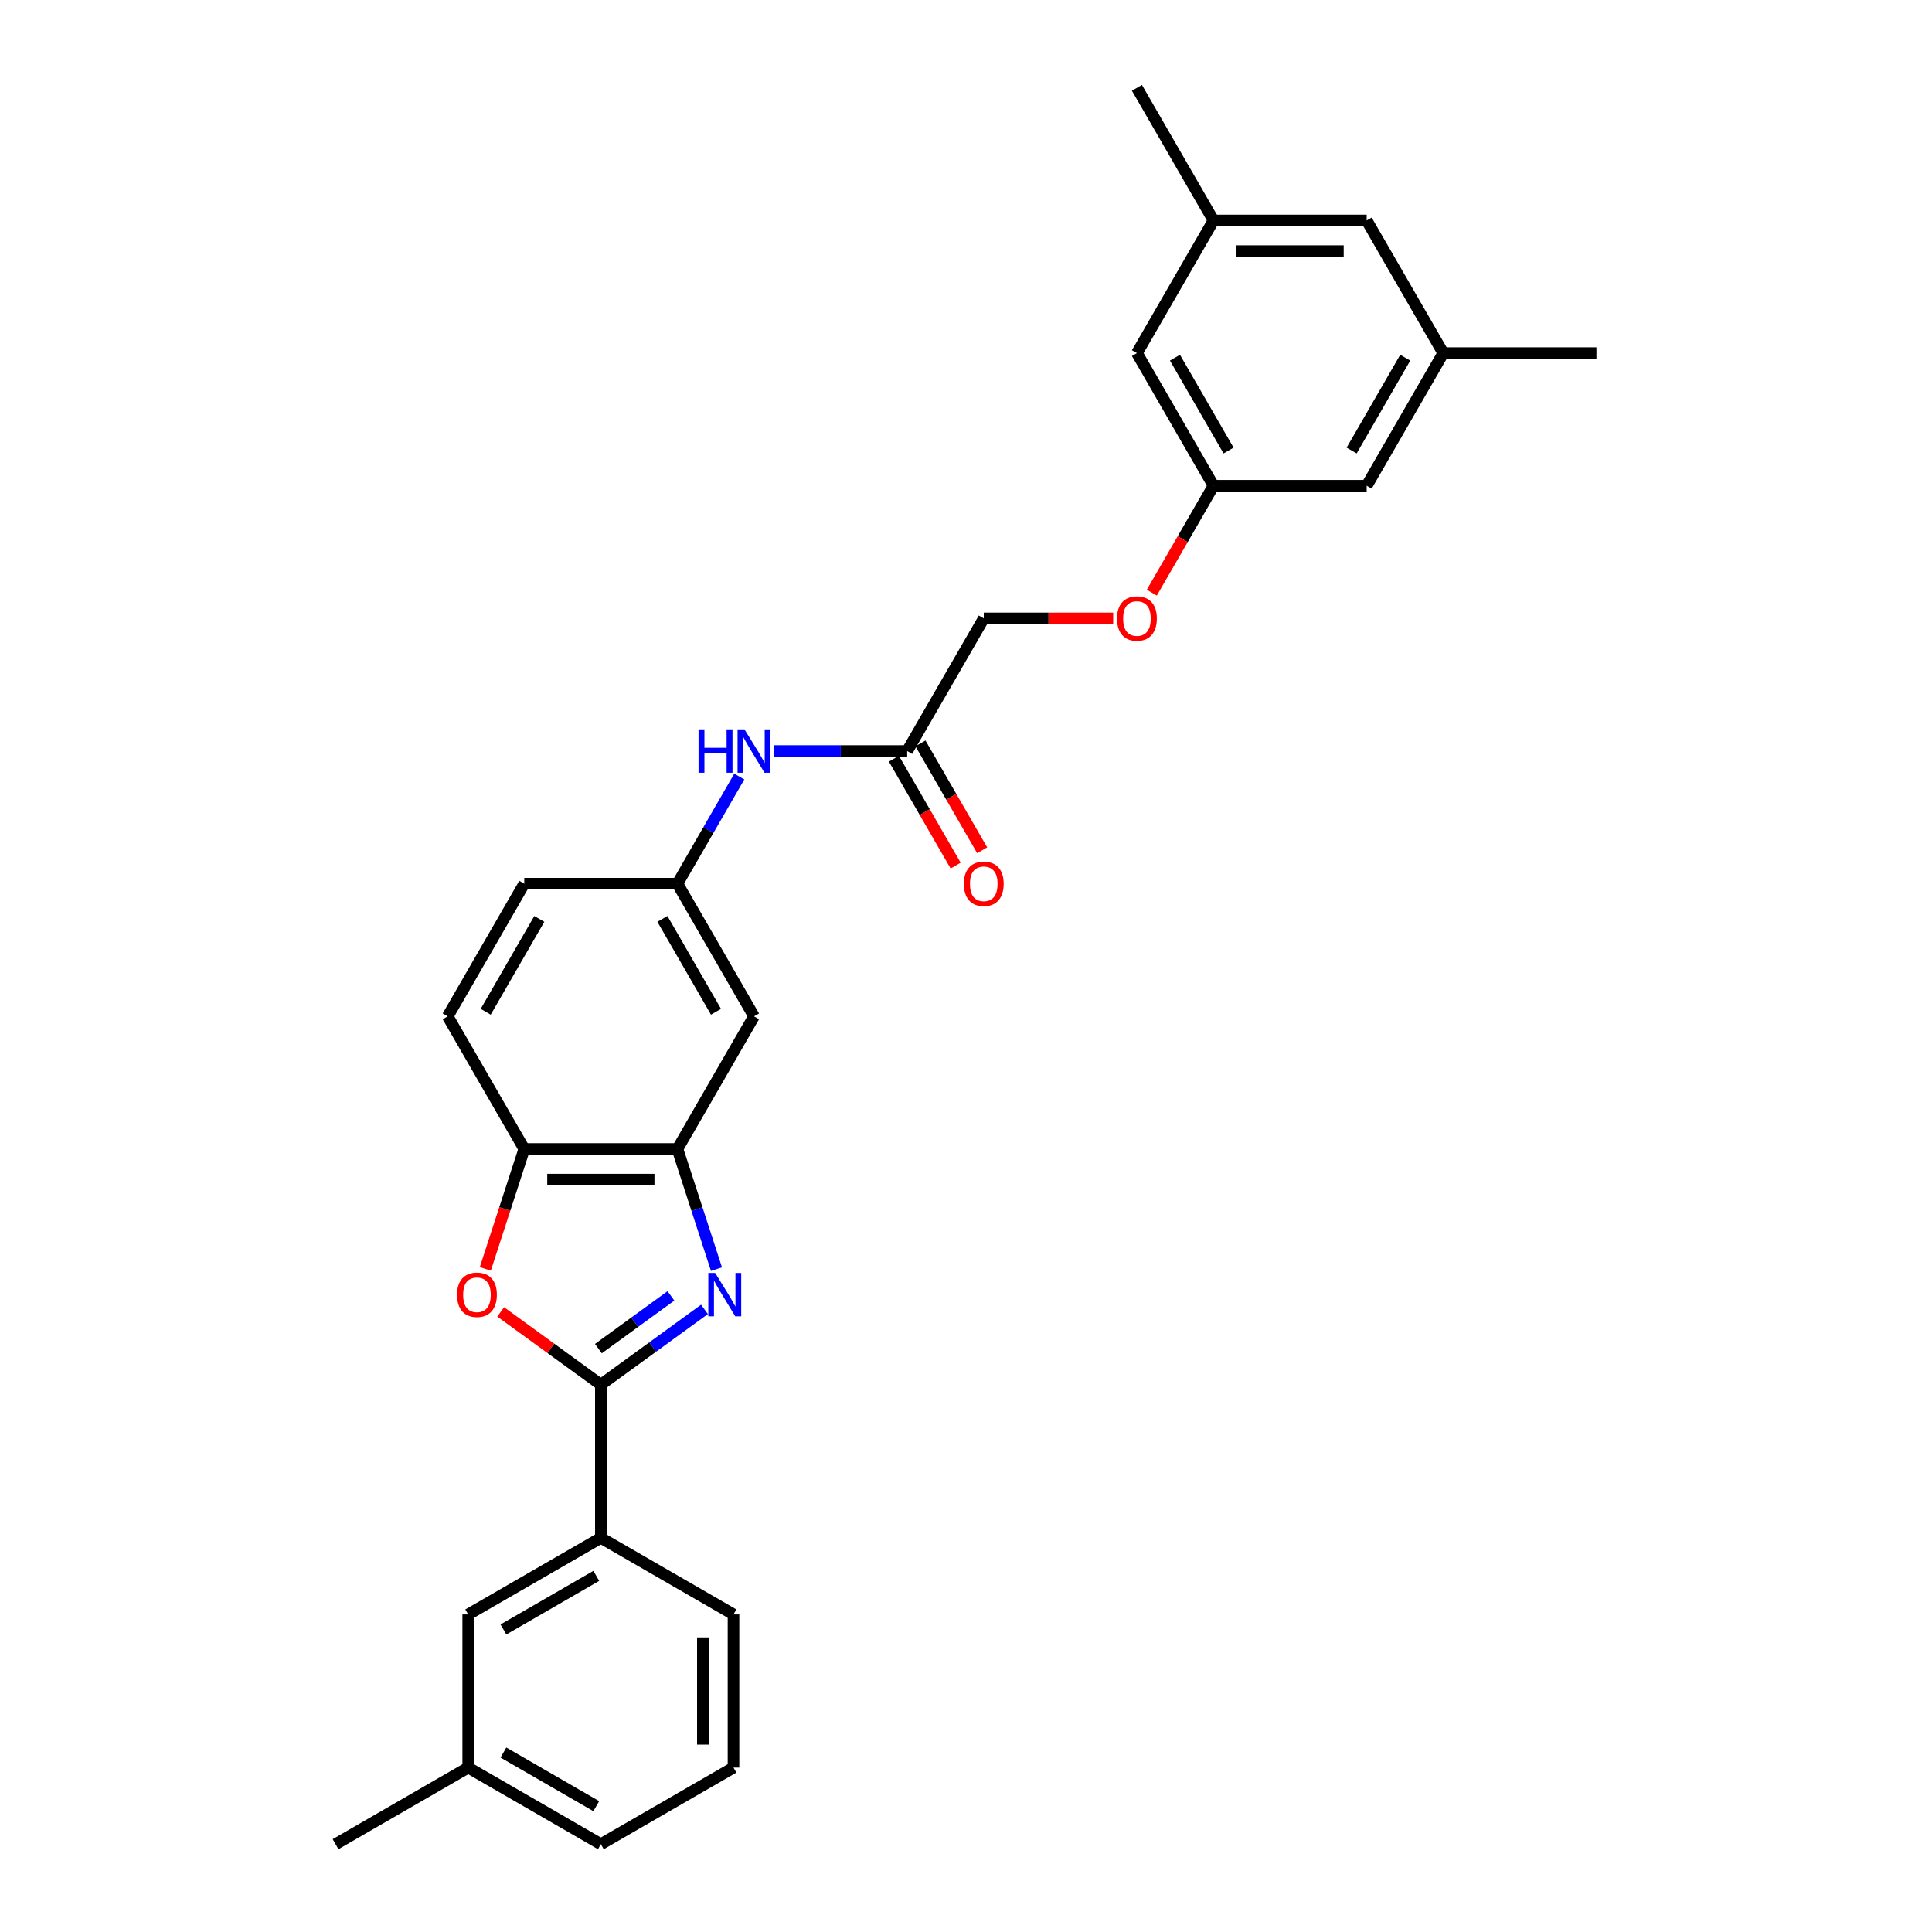 <?xml version='1.0' encoding='iso-8859-1'?>
<svg version='1.1' baseProfile='full'
              xmlns='http://www.w3.org/2000/svg'
                      xmlns:rdkit='http://www.rdkit.org/xml'
                      xmlns:xlink='http://www.w3.org/1999/xlink'
                  xml:space='preserve'
width='1000px' height='1000px' viewBox='0 0 1000 1000'>
<!-- END OF HEADER -->
<rect style='opacity:1.0;fill:#FFFFFF;stroke:none' width='1000' height='1000' x='0' y='0'> </rect>
<path class='bond-0' d='M 364.643,677.737 L 337.823,697.223' style='fill:none;fill-rule:evenodd;stroke:#0000FF;stroke-width:6px;stroke-linecap:butt;stroke-linejoin:miter;stroke-opacity:1' />
<path class='bond-0' d='M 337.823,697.223 L 311.002,716.71' style='fill:none;fill-rule:evenodd;stroke:#000000;stroke-width:6px;stroke-linecap:butt;stroke-linejoin:miter;stroke-opacity:1' />
<path class='bond-0' d='M 347.277,670.755 L 328.503,684.396' style='fill:none;fill-rule:evenodd;stroke:#0000FF;stroke-width:6px;stroke-linecap:butt;stroke-linejoin:miter;stroke-opacity:1' />
<path class='bond-0' d='M 328.503,684.396 L 309.728,698.036' style='fill:none;fill-rule:evenodd;stroke:#000000;stroke-width:6px;stroke-linecap:butt;stroke-linejoin:miter;stroke-opacity:1' />
<path class='bond-2' d='M 370.848,656.903 L 360.745,625.808' style='fill:none;fill-rule:evenodd;stroke:#0000FF;stroke-width:6px;stroke-linecap:butt;stroke-linejoin:miter;stroke-opacity:1' />
<path class='bond-2' d='M 360.745,625.808 L 350.641,594.713' style='fill:none;fill-rule:evenodd;stroke:#000000;stroke-width:6px;stroke-linecap:butt;stroke-linejoin:miter;stroke-opacity:1' />
<path class='bond-1' d='M 311.002,716.71 L 285.077,697.874' style='fill:none;fill-rule:evenodd;stroke:#000000;stroke-width:6px;stroke-linecap:butt;stroke-linejoin:miter;stroke-opacity:1' />
<path class='bond-1' d='M 285.077,697.874 L 259.152,679.039' style='fill:none;fill-rule:evenodd;stroke:#FF0000;stroke-width:6px;stroke-linecap:butt;stroke-linejoin:miter;stroke-opacity:1' />
<path class='bond-4' d='M 311.002,716.71 L 311.002,795.988' style='fill:none;fill-rule:evenodd;stroke:#000000;stroke-width:6px;stroke-linecap:butt;stroke-linejoin:miter;stroke-opacity:1' />
<path class='bond-28' d='M 251.197,656.776 L 261.28,625.744' style='fill:none;fill-rule:evenodd;stroke:#FF0000;stroke-width:6px;stroke-linecap:butt;stroke-linejoin:miter;stroke-opacity:1' />
<path class='bond-28' d='M 261.28,625.744 L 271.363,594.713' style='fill:none;fill-rule:evenodd;stroke:#000000;stroke-width:6px;stroke-linecap:butt;stroke-linejoin:miter;stroke-opacity:1' />
<path class='bond-3' d='M 350.641,594.713 L 271.363,594.713' style='fill:none;fill-rule:evenodd;stroke:#000000;stroke-width:6px;stroke-linecap:butt;stroke-linejoin:miter;stroke-opacity:1' />
<path class='bond-3' d='M 338.749,610.568 L 283.254,610.568' style='fill:none;fill-rule:evenodd;stroke:#000000;stroke-width:6px;stroke-linecap:butt;stroke-linejoin:miter;stroke-opacity:1' />
<path class='bond-5' d='M 350.641,594.713 L 390.28,526.055' style='fill:none;fill-rule:evenodd;stroke:#000000;stroke-width:6px;stroke-linecap:butt;stroke-linejoin:miter;stroke-opacity:1' />
<path class='bond-12' d='M 271.363,594.713 L 231.723,526.055' style='fill:none;fill-rule:evenodd;stroke:#000000;stroke-width:6px;stroke-linecap:butt;stroke-linejoin:miter;stroke-opacity:1' />
<path class='bond-9' d='M 311.002,795.988 L 242.345,835.628' style='fill:none;fill-rule:evenodd;stroke:#000000;stroke-width:6px;stroke-linecap:butt;stroke-linejoin:miter;stroke-opacity:1' />
<path class='bond-9' d='M 308.631,815.666 L 260.571,843.413' style='fill:none;fill-rule:evenodd;stroke:#000000;stroke-width:6px;stroke-linecap:butt;stroke-linejoin:miter;stroke-opacity:1' />
<path class='bond-22' d='M 311.002,795.988 L 379.659,835.628' style='fill:none;fill-rule:evenodd;stroke:#000000;stroke-width:6px;stroke-linecap:butt;stroke-linejoin:miter;stroke-opacity:1' />
<path class='bond-8' d='M 390.28,526.055 L 350.641,457.398' style='fill:none;fill-rule:evenodd;stroke:#000000;stroke-width:6px;stroke-linecap:butt;stroke-linejoin:miter;stroke-opacity:1' />
<path class='bond-8' d='M 370.603,523.685 L 342.856,475.625' style='fill:none;fill-rule:evenodd;stroke:#000000;stroke-width:6px;stroke-linecap:butt;stroke-linejoin:miter;stroke-opacity:1' />
<path class='bond-6' d='M 469.559,388.741 L 435.168,388.741' style='fill:none;fill-rule:evenodd;stroke:#000000;stroke-width:6px;stroke-linecap:butt;stroke-linejoin:miter;stroke-opacity:1' />
<path class='bond-6' d='M 435.168,388.741 L 400.777,388.741' style='fill:none;fill-rule:evenodd;stroke:#0000FF;stroke-width:6px;stroke-linecap:butt;stroke-linejoin:miter;stroke-opacity:1' />
<path class='bond-11' d='M 462.693,392.705 L 478.664,420.366' style='fill:none;fill-rule:evenodd;stroke:#000000;stroke-width:6px;stroke-linecap:butt;stroke-linejoin:miter;stroke-opacity:1' />
<path class='bond-11' d='M 478.664,420.366 L 494.634,448.027' style='fill:none;fill-rule:evenodd;stroke:#FF0000;stroke-width:6px;stroke-linecap:butt;stroke-linejoin:miter;stroke-opacity:1' />
<path class='bond-11' d='M 476.425,384.777 L 492.395,412.438' style='fill:none;fill-rule:evenodd;stroke:#000000;stroke-width:6px;stroke-linecap:butt;stroke-linejoin:miter;stroke-opacity:1' />
<path class='bond-11' d='M 492.395,412.438 L 508.365,440.099' style='fill:none;fill-rule:evenodd;stroke:#FF0000;stroke-width:6px;stroke-linecap:butt;stroke-linejoin:miter;stroke-opacity:1' />
<path class='bond-19' d='M 469.559,388.741 L 509.198,320.084' style='fill:none;fill-rule:evenodd;stroke:#000000;stroke-width:6px;stroke-linecap:butt;stroke-linejoin:miter;stroke-opacity:1' />
<path class='bond-7' d='M 382.655,401.949 L 366.648,429.673' style='fill:none;fill-rule:evenodd;stroke:#0000FF;stroke-width:6px;stroke-linecap:butt;stroke-linejoin:miter;stroke-opacity:1' />
<path class='bond-7' d='M 366.648,429.673 L 350.641,457.398' style='fill:none;fill-rule:evenodd;stroke:#000000;stroke-width:6px;stroke-linecap:butt;stroke-linejoin:miter;stroke-opacity:1' />
<path class='bond-20' d='M 350.641,457.398 L 271.363,457.398' style='fill:none;fill-rule:evenodd;stroke:#000000;stroke-width:6px;stroke-linecap:butt;stroke-linejoin:miter;stroke-opacity:1' />
<path class='bond-21' d='M 242.345,835.628 L 242.345,914.906' style='fill:none;fill-rule:evenodd;stroke:#000000;stroke-width:6px;stroke-linecap:butt;stroke-linejoin:miter;stroke-opacity:1' />
<path class='bond-10' d='M 628.116,251.426 L 612.146,279.088' style='fill:none;fill-rule:evenodd;stroke:#000000;stroke-width:6px;stroke-linecap:butt;stroke-linejoin:miter;stroke-opacity:1' />
<path class='bond-10' d='M 612.146,279.088 L 596.176,306.749' style='fill:none;fill-rule:evenodd;stroke:#FF0000;stroke-width:6px;stroke-linecap:butt;stroke-linejoin:miter;stroke-opacity:1' />
<path class='bond-16' d='M 628.116,251.426 L 707.395,251.426' style='fill:none;fill-rule:evenodd;stroke:#000000;stroke-width:6px;stroke-linecap:butt;stroke-linejoin:miter;stroke-opacity:1' />
<path class='bond-17' d='M 628.116,251.426 L 588.477,182.769' style='fill:none;fill-rule:evenodd;stroke:#000000;stroke-width:6px;stroke-linecap:butt;stroke-linejoin:miter;stroke-opacity:1' />
<path class='bond-17' d='M 635.902,233.2 L 608.154,185.14' style='fill:none;fill-rule:evenodd;stroke:#000000;stroke-width:6px;stroke-linecap:butt;stroke-linejoin:miter;stroke-opacity:1' />
<path class='bond-29' d='M 231.723,526.055 L 271.363,457.398' style='fill:none;fill-rule:evenodd;stroke:#000000;stroke-width:6px;stroke-linecap:butt;stroke-linejoin:miter;stroke-opacity:1' />
<path class='bond-29' d='M 251.401,523.685 L 279.148,475.625' style='fill:none;fill-rule:evenodd;stroke:#000000;stroke-width:6px;stroke-linecap:butt;stroke-linejoin:miter;stroke-opacity:1' />
<path class='bond-13' d='M 747.034,182.769 L 707.395,251.426' style='fill:none;fill-rule:evenodd;stroke:#000000;stroke-width:6px;stroke-linecap:butt;stroke-linejoin:miter;stroke-opacity:1' />
<path class='bond-13' d='M 727.357,185.14 L 699.609,233.2' style='fill:none;fill-rule:evenodd;stroke:#000000;stroke-width:6px;stroke-linecap:butt;stroke-linejoin:miter;stroke-opacity:1' />
<path class='bond-24' d='M 747.034,182.769 L 826.313,182.769' style='fill:none;fill-rule:evenodd;stroke:#000000;stroke-width:6px;stroke-linecap:butt;stroke-linejoin:miter;stroke-opacity:1' />
<path class='bond-31' d='M 747.034,182.769 L 707.395,114.112' style='fill:none;fill-rule:evenodd;stroke:#000000;stroke-width:6px;stroke-linecap:butt;stroke-linejoin:miter;stroke-opacity:1' />
<path class='bond-14' d='M 628.116,114.112 L 588.477,182.769' style='fill:none;fill-rule:evenodd;stroke:#000000;stroke-width:6px;stroke-linecap:butt;stroke-linejoin:miter;stroke-opacity:1' />
<path class='bond-18' d='M 628.116,114.112 L 707.395,114.112' style='fill:none;fill-rule:evenodd;stroke:#000000;stroke-width:6px;stroke-linecap:butt;stroke-linejoin:miter;stroke-opacity:1' />
<path class='bond-18' d='M 640.008,129.968 L 695.503,129.968' style='fill:none;fill-rule:evenodd;stroke:#000000;stroke-width:6px;stroke-linecap:butt;stroke-linejoin:miter;stroke-opacity:1' />
<path class='bond-25' d='M 628.116,114.112 L 588.477,45.455' style='fill:none;fill-rule:evenodd;stroke:#000000;stroke-width:6px;stroke-linecap:butt;stroke-linejoin:miter;stroke-opacity:1' />
<path class='bond-15' d='M 576.189,320.084 L 542.694,320.084' style='fill:none;fill-rule:evenodd;stroke:#FF0000;stroke-width:6px;stroke-linecap:butt;stroke-linejoin:miter;stroke-opacity:1' />
<path class='bond-15' d='M 542.694,320.084 L 509.198,320.084' style='fill:none;fill-rule:evenodd;stroke:#000000;stroke-width:6px;stroke-linecap:butt;stroke-linejoin:miter;stroke-opacity:1' />
<path class='bond-27' d='M 242.345,914.906 L 173.687,954.545' style='fill:none;fill-rule:evenodd;stroke:#000000;stroke-width:6px;stroke-linecap:butt;stroke-linejoin:miter;stroke-opacity:1' />
<path class='bond-30' d='M 242.345,914.906 L 311.002,954.545' style='fill:none;fill-rule:evenodd;stroke:#000000;stroke-width:6px;stroke-linecap:butt;stroke-linejoin:miter;stroke-opacity:1' />
<path class='bond-30' d='M 260.571,907.121 L 308.631,934.868' style='fill:none;fill-rule:evenodd;stroke:#000000;stroke-width:6px;stroke-linecap:butt;stroke-linejoin:miter;stroke-opacity:1' />
<path class='bond-23' d='M 379.659,835.628 L 379.659,914.906' style='fill:none;fill-rule:evenodd;stroke:#000000;stroke-width:6px;stroke-linecap:butt;stroke-linejoin:miter;stroke-opacity:1' />
<path class='bond-23' d='M 363.803,847.519 L 363.803,903.014' style='fill:none;fill-rule:evenodd;stroke:#000000;stroke-width:6px;stroke-linecap:butt;stroke-linejoin:miter;stroke-opacity:1' />
<path class='bond-26' d='M 379.659,914.906 L 311.002,954.545' style='fill:none;fill-rule:evenodd;stroke:#000000;stroke-width:6px;stroke-linecap:butt;stroke-linejoin:miter;stroke-opacity:1' />
<path  class='atom-0' d='M 370.177 658.885
L 377.534 670.777
Q 378.263 671.95, 379.437 674.075
Q 380.61 676.2, 380.673 676.326
L 380.673 658.885
L 383.654 658.885
L 383.654 681.337
L 380.578 681.337
L 372.682 668.335
Q 371.762 666.813, 370.779 665.069
Q 369.828 663.325, 369.543 662.786
L 369.543 681.337
L 366.625 681.337
L 366.625 658.885
L 370.177 658.885
' fill='#0000FF'/>
<path  class='atom-2' d='M 236.558 670.174
Q 236.558 664.783, 239.222 661.771
Q 241.886 658.758, 246.864 658.758
Q 251.843 658.758, 254.507 661.771
Q 257.17 664.783, 257.17 670.174
Q 257.17 675.629, 254.475 678.736
Q 251.779 681.812, 246.864 681.812
Q 241.917 681.812, 239.222 678.736
Q 236.558 675.66, 236.558 670.174
M 246.864 679.276
Q 250.289 679.276, 252.128 676.992
Q 253.999 674.677, 253.999 670.174
Q 253.999 665.767, 252.128 663.547
Q 250.289 661.295, 246.864 661.295
Q 243.439 661.295, 241.568 663.515
Q 239.729 665.735, 239.729 670.174
Q 239.729 674.709, 241.568 676.992
Q 243.439 679.276, 246.864 679.276
' fill='#FF0000'/>
<path  class='atom-8' d='M 361.566 377.515
L 364.61 377.515
L 364.61 387.06
L 376.09 387.06
L 376.09 377.515
L 379.134 377.515
L 379.134 399.967
L 376.09 399.967
L 376.09 389.597
L 364.61 389.597
L 364.61 399.967
L 361.566 399.967
L 361.566 377.515
' fill='#0000FF'/>
<path  class='atom-8' d='M 385.318 377.515
L 392.675 389.407
Q 393.404 390.58, 394.577 392.705
Q 395.751 394.829, 395.814 394.956
L 395.814 377.515
L 398.795 377.515
L 398.795 399.967
L 395.719 399.967
L 387.823 386.965
Q 386.903 385.443, 385.92 383.699
Q 384.969 381.955, 384.683 381.415
L 384.683 399.967
L 381.766 399.967
L 381.766 377.515
L 385.318 377.515
' fill='#0000FF'/>
<path  class='atom-12' d='M 498.892 457.461
Q 498.892 452.071, 501.556 449.058
Q 504.22 446.045, 509.198 446.045
Q 514.177 446.045, 516.841 449.058
Q 519.505 452.071, 519.505 457.461
Q 519.505 462.916, 516.809 466.024
Q 514.114 469.1, 509.198 469.1
Q 504.251 469.1, 501.556 466.024
Q 498.892 462.948, 498.892 457.461
M 509.198 466.563
Q 512.623 466.563, 514.462 464.279
Q 516.333 461.965, 516.333 457.461
Q 516.333 453.054, 514.462 450.834
Q 512.623 448.582, 509.198 448.582
Q 505.773 448.582, 503.903 450.802
Q 502.063 453.022, 502.063 457.461
Q 502.063 461.996, 503.903 464.279
Q 505.773 466.563, 509.198 466.563
' fill='#FF0000'/>
<path  class='atom-16' d='M 578.171 320.147
Q 578.171 314.756, 580.834 311.743
Q 583.498 308.731, 588.477 308.731
Q 593.456 308.731, 596.119 311.743
Q 598.783 314.756, 598.783 320.147
Q 598.783 325.601, 596.088 328.709
Q 593.392 331.785, 588.477 331.785
Q 583.53 331.785, 580.834 328.709
Q 578.171 325.633, 578.171 320.147
M 588.477 329.248
Q 591.902 329.248, 593.741 326.965
Q 595.612 324.65, 595.612 320.147
Q 595.612 315.739, 593.741 313.519
Q 591.902 311.268, 588.477 311.268
Q 585.052 311.268, 583.181 313.488
Q 581.342 315.707, 581.342 320.147
Q 581.342 324.682, 583.181 326.965
Q 585.052 329.248, 588.477 329.248
' fill='#FF0000'/>
</svg>
